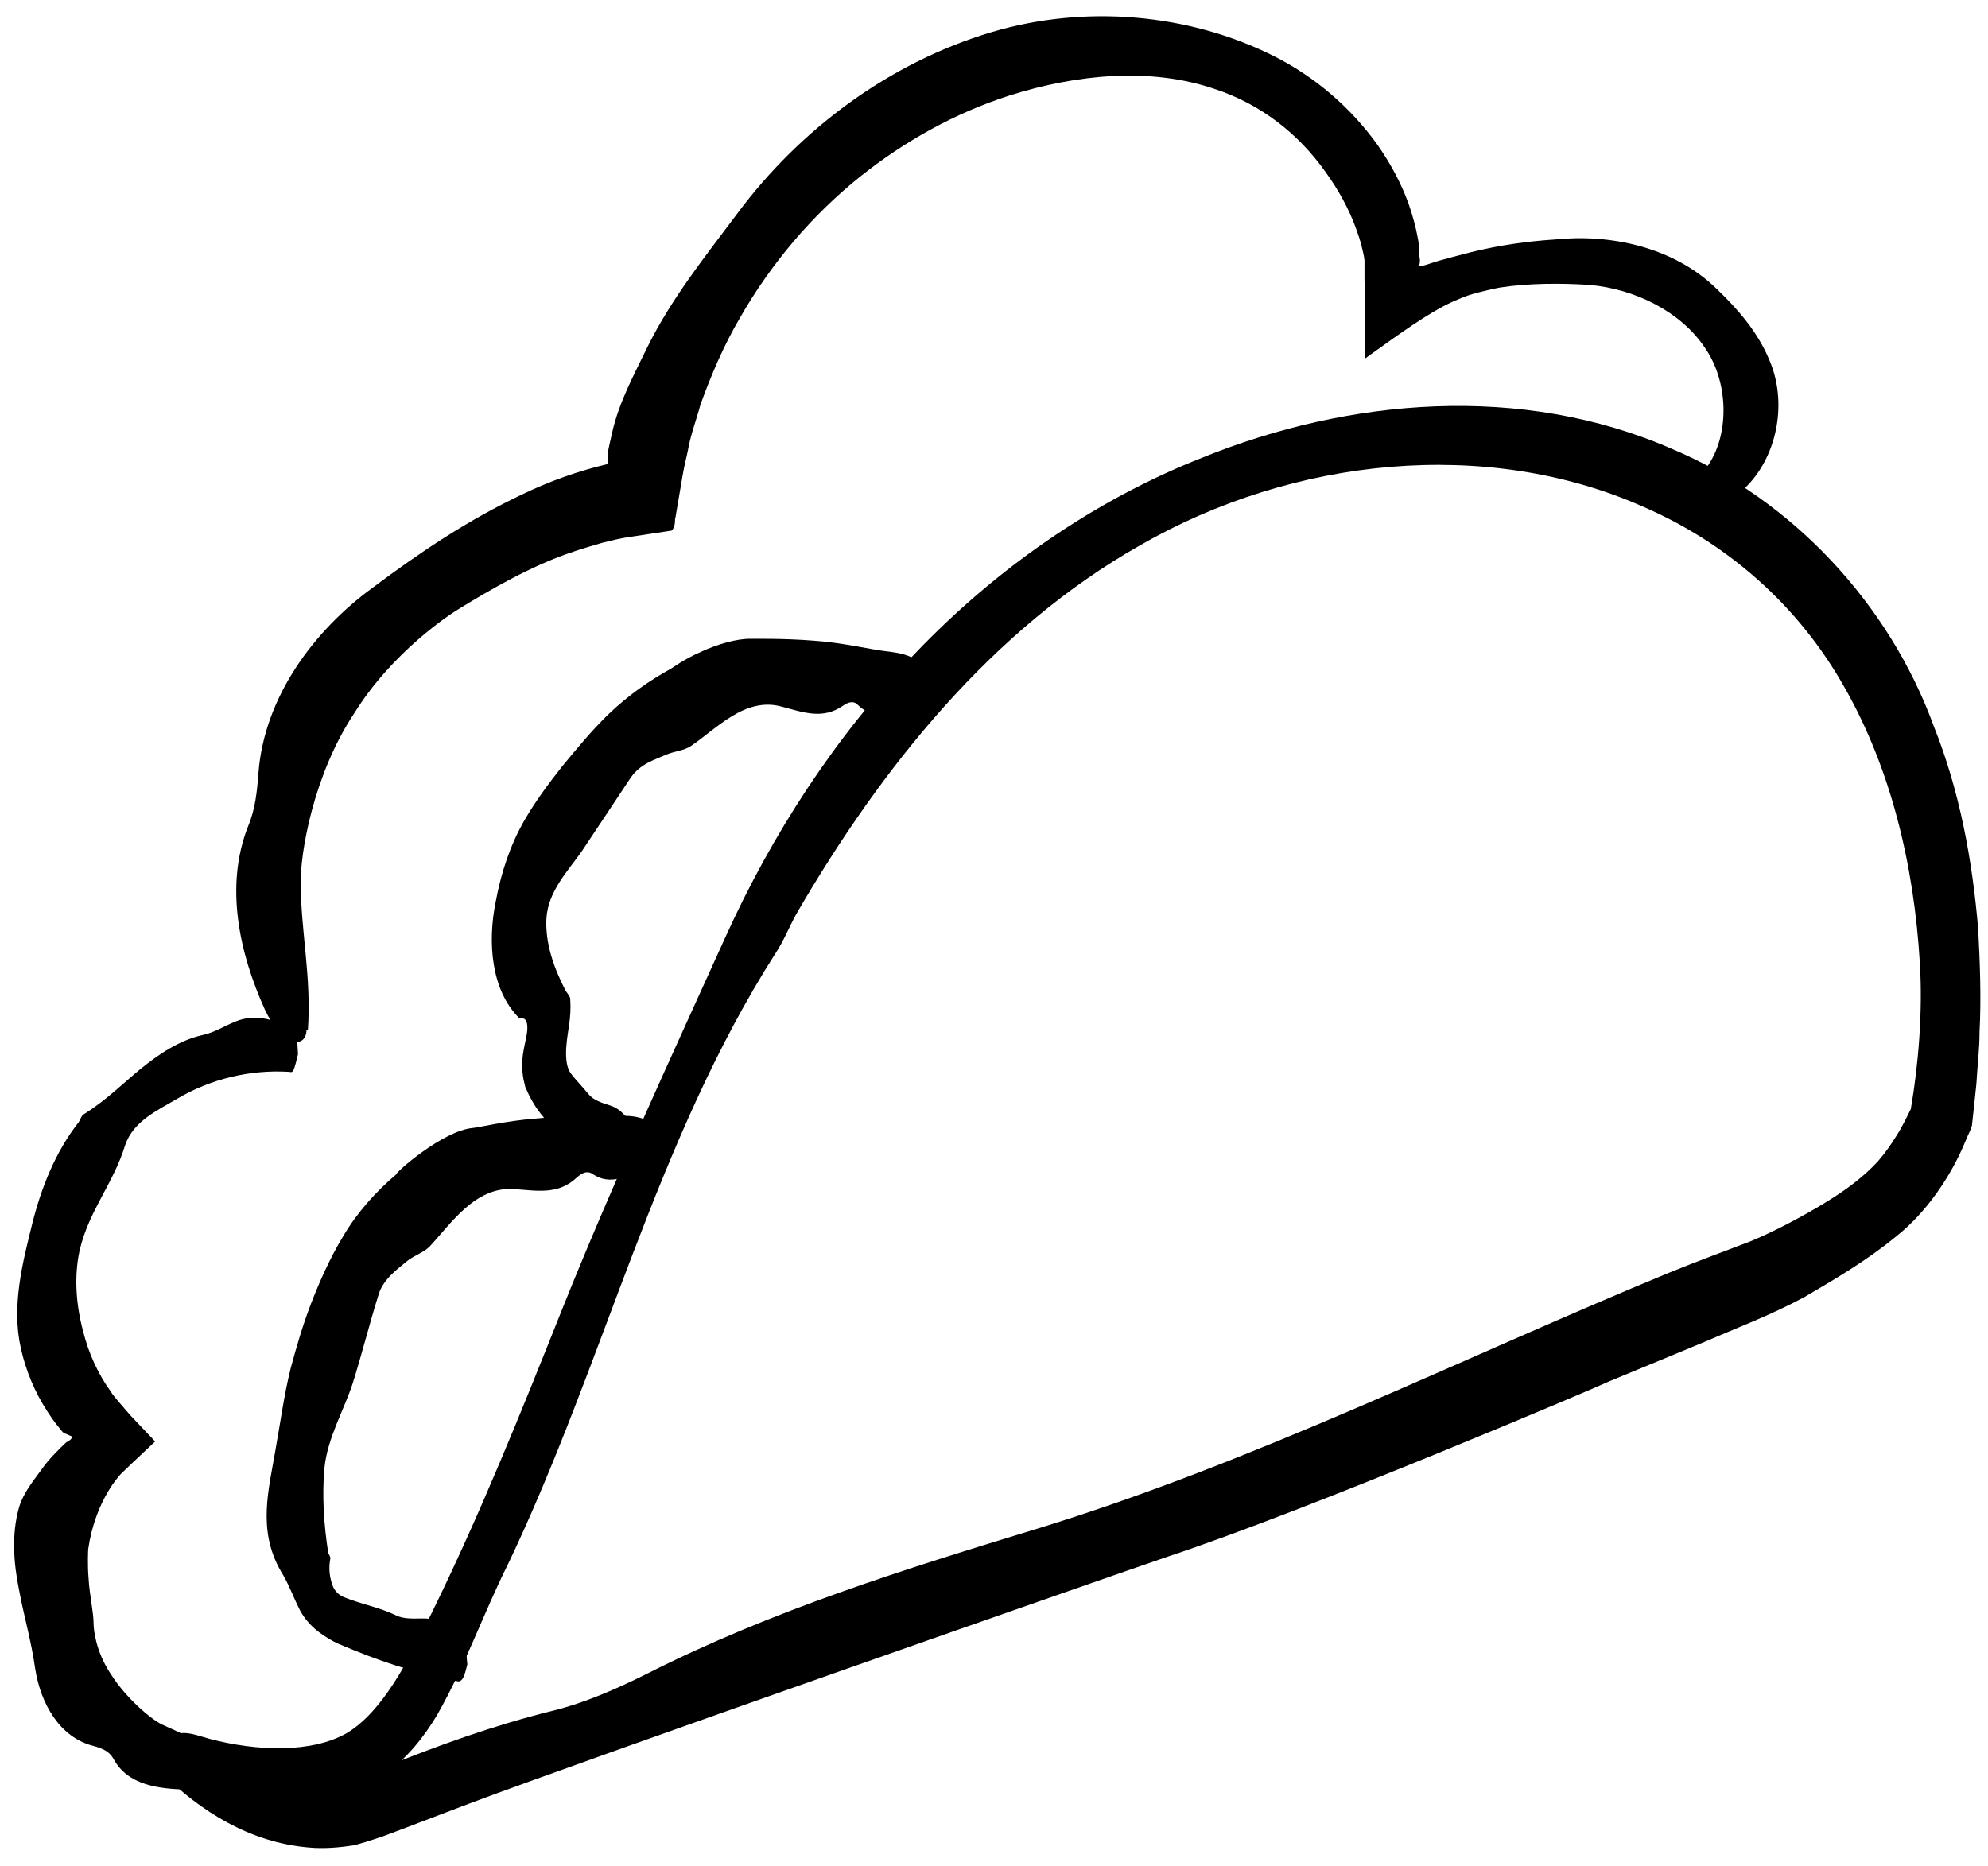 <svg width="98" height="92" viewBox="0 0 98 92" fill="none" xmlns="http://www.w3.org/2000/svg">
<path d="M45.916 33.667C45.539 32.294 44.454 32.206 43.568 32.095C42.97 32.028 41.486 31.674 40.069 31.585C38.652 31.475 37.301 31.497 37.035 31.497C36.349 31.475 35.352 31.763 34.555 32.139C33.735 32.493 33.138 32.936 33.093 32.959C32.008 33.556 30.967 34.287 30.015 35.195C29.107 36.081 28.465 36.878 27.712 37.786C27.047 38.628 26.405 39.492 25.852 40.444C25.165 41.64 24.7 43.013 24.434 44.474C24.036 46.423 24.191 48.815 25.608 50.21C25.652 50.21 25.697 50.21 25.741 50.21C26.007 50.21 26.051 50.631 25.94 51.14C25.852 51.649 25.63 52.27 25.807 53.222L25.896 53.598C26.538 55.104 27.313 55.591 28.066 56.278C28.841 56.898 29.572 57.429 30.657 57.895C30.768 57.939 30.857 58.027 31.034 57.917C31.167 57.828 31.344 57.474 31.454 57.23C31.454 56.854 31.587 56.234 31.565 56.189C31.1 55.37 30.768 54.728 30.081 54.506C29.683 54.373 29.262 54.263 28.996 53.93C28.642 53.487 28.265 53.133 28.088 52.845C27.911 52.557 27.867 52.026 27.933 51.428C27.978 50.852 28.177 50.188 28.11 49.258C28.11 49.147 28.022 49.058 27.955 48.948C27.933 48.925 27.911 48.881 27.889 48.859C27.291 47.708 26.87 46.489 26.937 45.272C27.025 43.943 27.978 42.968 28.664 41.994C29.461 40.798 30.214 39.669 31.078 38.362C31.565 37.653 32.23 37.476 32.894 37.188C33.27 37.033 33.713 37.011 34.045 36.79C35.308 35.948 36.725 34.332 38.541 34.841C39.626 35.129 40.556 35.483 41.553 34.797C41.796 34.62 42.084 34.531 42.284 34.752C43.037 35.505 43.834 35.107 44.764 34.974C45.318 34.907 46.004 34.154 45.871 33.667H45.916Z" fill="black"/>
<path d="M32.76 56.167C32.118 54.883 30.989 54.994 30.081 55.038C29.438 55.082 27.888 54.994 26.427 55.149C24.965 55.259 23.592 55.592 23.304 55.614C21.842 55.747 19.517 57.784 19.517 57.917C18.521 58.758 17.59 59.799 16.904 60.973C16.262 62.036 15.774 63.143 15.332 64.273C14.933 65.314 14.623 66.376 14.335 67.439C14.003 68.768 13.826 70.119 13.582 71.47C13.25 73.441 12.674 75.434 13.848 77.472C14.246 78.114 14.379 78.579 14.8 79.42C15.022 79.819 15.332 80.173 15.708 80.461C16.107 80.749 16.328 80.882 16.66 81.037C18.631 81.879 20.337 82.454 22.44 82.875C22.529 82.875 22.64 82.964 22.773 82.809C22.883 82.698 22.972 82.321 23.038 82.056C22.994 81.701 22.972 81.059 22.928 81.015C22.263 80.284 21.643 79.775 20.846 79.797C20.403 79.797 19.916 79.841 19.517 79.642C18.698 79.243 17.79 79.088 17.037 78.778C16.705 78.667 16.483 78.446 16.372 78.114C16.24 77.715 16.195 77.294 16.284 76.851C16.306 76.741 16.195 76.652 16.173 76.519C15.974 75.213 15.863 73.751 15.996 72.356C16.151 70.872 16.97 69.499 17.391 68.192C17.856 66.709 18.21 65.269 18.676 63.785C18.919 63.033 19.65 62.523 20.137 62.125C20.469 61.881 20.89 61.748 21.178 61.46C22.219 60.353 23.415 58.493 25.341 58.626C26.515 58.714 27.534 58.913 28.442 58.05C28.663 57.85 28.929 57.696 29.195 57.873C30.103 58.493 30.878 57.961 31.83 57.673C32.384 57.518 32.937 56.655 32.694 56.19L32.76 56.167Z" fill="black"/>
<path d="M10.283 86.949C9.708 85.62 8.844 85.443 7.98 85.022C7.427 84.757 6.209 83.716 5.478 82.564C4.703 81.413 4.614 80.305 4.614 80.062C4.614 79.486 4.415 78.644 4.37 77.869C4.304 77.094 4.348 76.43 4.348 76.386C4.503 75.278 4.902 74.149 5.544 73.197C5.588 73.13 5.788 72.865 5.943 72.687L6.519 72.134L7.648 71.071L6.43 69.786C6.076 69.365 5.566 68.812 5.478 68.635C4.836 67.749 4.37 66.73 4.105 65.667C3.75 64.361 3.64 62.943 3.928 61.637C4.393 59.666 5.588 58.359 6.164 56.477C6.563 55.281 7.759 54.749 8.733 54.174C10.416 53.177 12.365 52.734 14.225 52.845C14.314 52.845 14.402 52.911 14.469 52.756C14.535 52.623 14.624 52.247 14.69 51.981C14.668 51.627 14.646 50.985 14.602 50.94C13.694 50.232 12.564 49.966 11.612 50.365C11.058 50.586 10.549 50.918 9.995 51.029C8.822 51.295 7.825 51.981 6.917 52.712C6.009 53.465 5.212 54.262 4.149 54.927C3.994 55.015 3.972 55.192 3.883 55.325C2.732 56.787 2.023 58.581 1.58 60.374C1.115 62.257 0.561 64.383 1.026 66.464C1.27 67.572 1.713 68.635 2.333 69.587C2.488 69.831 2.643 70.052 2.82 70.273L3.086 70.606C3.086 70.606 3.13 70.628 3.175 70.672C3.263 70.694 3.396 70.761 3.551 70.827C3.551 70.96 3.396 71.049 3.263 71.115C2.82 71.536 2.377 71.979 2.023 72.488C1.602 73.064 1.137 73.64 0.938 74.326C0.561 75.655 0.672 77.072 0.938 78.379C1.182 79.707 1.536 80.859 1.735 82.276C2.001 83.982 2.931 85.665 4.614 86.085C5.035 86.196 5.389 86.351 5.588 86.706C6.297 88.034 7.825 88.189 9.154 88.234C10.018 88.234 10.571 87.414 10.328 86.927L10.283 86.949Z" fill="black"/>
<path d="M8.025 87.459C9.863 89.275 12.299 90.848 15.245 91.091C15.975 91.158 16.728 91.091 17.459 90.981C18.19 90.781 18.899 90.538 19.474 90.316L23.084 88.943C29.506 86.529 54.797 77.693 57.587 76.741C64.541 74.438 78.891 68.326 79.334 68.104L84.095 66.133C85.668 65.447 87.284 64.849 88.967 63.941C90.473 63.055 92.001 62.169 93.485 60.951C94.991 59.755 96.187 57.962 96.873 56.301L97.006 55.99C97.073 55.836 97.161 55.681 97.206 55.503L97.294 54.706L97.427 53.444C97.471 52.602 97.582 51.761 97.582 50.897C97.671 49.192 97.604 47.487 97.516 45.804C97.228 42.415 96.608 39.005 95.323 35.794C93.131 29.792 88.369 24.632 82.412 22.13C75.016 18.897 66.49 19.628 59.248 22.573C53.911 24.677 49.083 28.065 45.141 32.184C41.177 36.303 38.055 41.131 35.751 46.224C32.983 52.337 30.193 58.36 27.735 64.495C25.697 69.61 23.66 74.681 21.268 79.553C20.095 81.967 18.832 84.403 17.105 85.444C15.377 86.441 12.676 86.352 10.328 85.732C9.908 85.621 9.465 85.444 9.044 85.444C8.667 85.444 8.269 85.71 7.87 85.843C7.981 86.264 7.959 86.928 8.247 87.083C10.328 88.168 12.72 88.855 15.245 88.7C16.507 88.611 17.814 88.279 18.987 87.459C20.095 86.662 20.892 85.644 21.534 84.581C22.951 82.1 23.815 79.576 25.033 77.14C29.794 67.174 32.319 56.256 38.232 46.999C38.63 46.401 38.896 45.715 39.25 45.073C43.458 37.809 48.928 31.01 56.192 26.891C63.81 22.506 73.288 21.598 80.906 24.942C85.158 26.758 88.679 29.881 90.938 33.911C93.219 37.92 94.349 42.659 94.637 47.442C94.792 49.834 94.57 52.514 94.194 54.684L93.928 55.215C93.795 55.481 93.662 55.725 93.507 55.968C93.219 56.434 92.909 56.876 92.577 57.253C91.891 58.006 91.005 58.67 89.986 59.29C88.857 59.977 87.484 60.708 86.31 61.195C85.158 61.638 83.652 62.191 82.346 62.723C71.982 66.997 61.883 72.068 51.143 75.368C44.61 77.361 38.077 79.398 31.942 82.499C30.436 83.252 28.842 83.96 27.203 84.359C24.346 85.068 21.578 86.064 18.899 87.149L17.083 87.902C16.551 88.079 15.975 88.168 15.355 88.19C14.159 88.235 12.853 87.969 11.591 87.482C9.996 86.884 8.778 86.419 8.114 86.374C7.449 86.33 7.361 86.684 8.047 87.349L8.025 87.459Z" fill="black"/>
<path d="M15.178 50.785C15.355 48.172 14.846 46.024 14.824 43.633C14.779 42.082 15.466 38.163 17.459 35.173C19.341 32.139 22.176 30.279 22.707 29.969C24.081 29.127 26.229 27.865 28.266 27.201C28.775 27.023 29.262 26.89 29.705 26.758C30.193 26.647 30.414 26.558 31.366 26.425C32.097 26.315 32.695 26.226 33.116 26.16C33.337 25.916 33.249 25.54 33.293 25.54L33.647 23.458C33.758 22.816 33.825 22.639 33.913 22.196C34.046 21.421 34.334 20.69 34.533 19.937C35.065 18.475 35.685 17.014 36.482 15.663C37.988 13.027 40.003 10.636 42.373 8.731C44.587 6.959 47.09 5.564 49.791 4.701C53.091 3.66 56.723 3.305 59.89 4.391C62.171 5.143 64.009 6.605 65.316 8.443C65.98 9.351 66.511 10.325 66.866 11.322C66.954 11.566 67.043 11.831 67.109 12.075C67.109 12.119 67.242 12.562 67.264 12.85V13.847C67.331 14.489 67.287 15.22 67.287 15.884C67.287 16.482 67.287 17.08 67.287 17.678C67.375 17.634 67.486 17.523 67.597 17.456C68.992 16.46 70.387 15.441 71.583 14.887C72.336 14.555 72.469 14.533 72.867 14.422C73.222 14.334 73.576 14.245 73.93 14.179C75.347 13.957 76.986 13.957 78.337 14.046C80.618 14.245 82.855 15.375 84.029 17.124C85.202 18.785 85.269 21.332 84.228 22.904C84.139 23.037 83.984 23.148 84.006 23.369C84.006 23.547 84.228 23.879 84.339 24.166C84.671 24.344 85.202 24.676 85.357 24.587C87.439 23.236 88.258 20.136 87.218 17.744C86.642 16.349 85.645 15.22 84.626 14.245C82.501 12.164 79.356 11.521 76.632 11.809C75.259 11.898 73.886 12.097 72.535 12.429L71.516 12.695L70.874 12.872C70.498 12.983 70.143 13.138 69.966 13.116V13.072C70.033 12.806 69.966 12.739 69.966 12.54C69.966 12.252 69.944 11.964 69.878 11.676C69.811 11.278 69.634 10.613 69.457 10.104C69.08 9.041 68.527 8.022 67.884 7.114C66.578 5.298 64.828 3.793 62.813 2.774C58.583 0.648 53.468 0.227 48.906 1.578C43.834 3.084 39.427 6.384 36.349 10.525C34.777 12.629 33.116 14.688 31.92 17.102C31.256 18.475 30.503 19.848 30.171 21.354C30.104 21.664 29.971 22.196 29.971 22.328V22.572C30.015 22.838 29.971 22.794 29.949 22.882C28.532 23.214 27.092 23.724 25.764 24.366C23.084 25.628 20.714 27.223 18.345 28.994C15.466 31.098 13.03 34.376 12.742 38.096C12.675 39.004 12.587 39.89 12.233 40.731C11.059 43.699 11.812 47.021 13.052 49.767C13.871 51.538 15.067 51.782 15.111 50.785H15.178Z" fill="black"/>
</svg>
